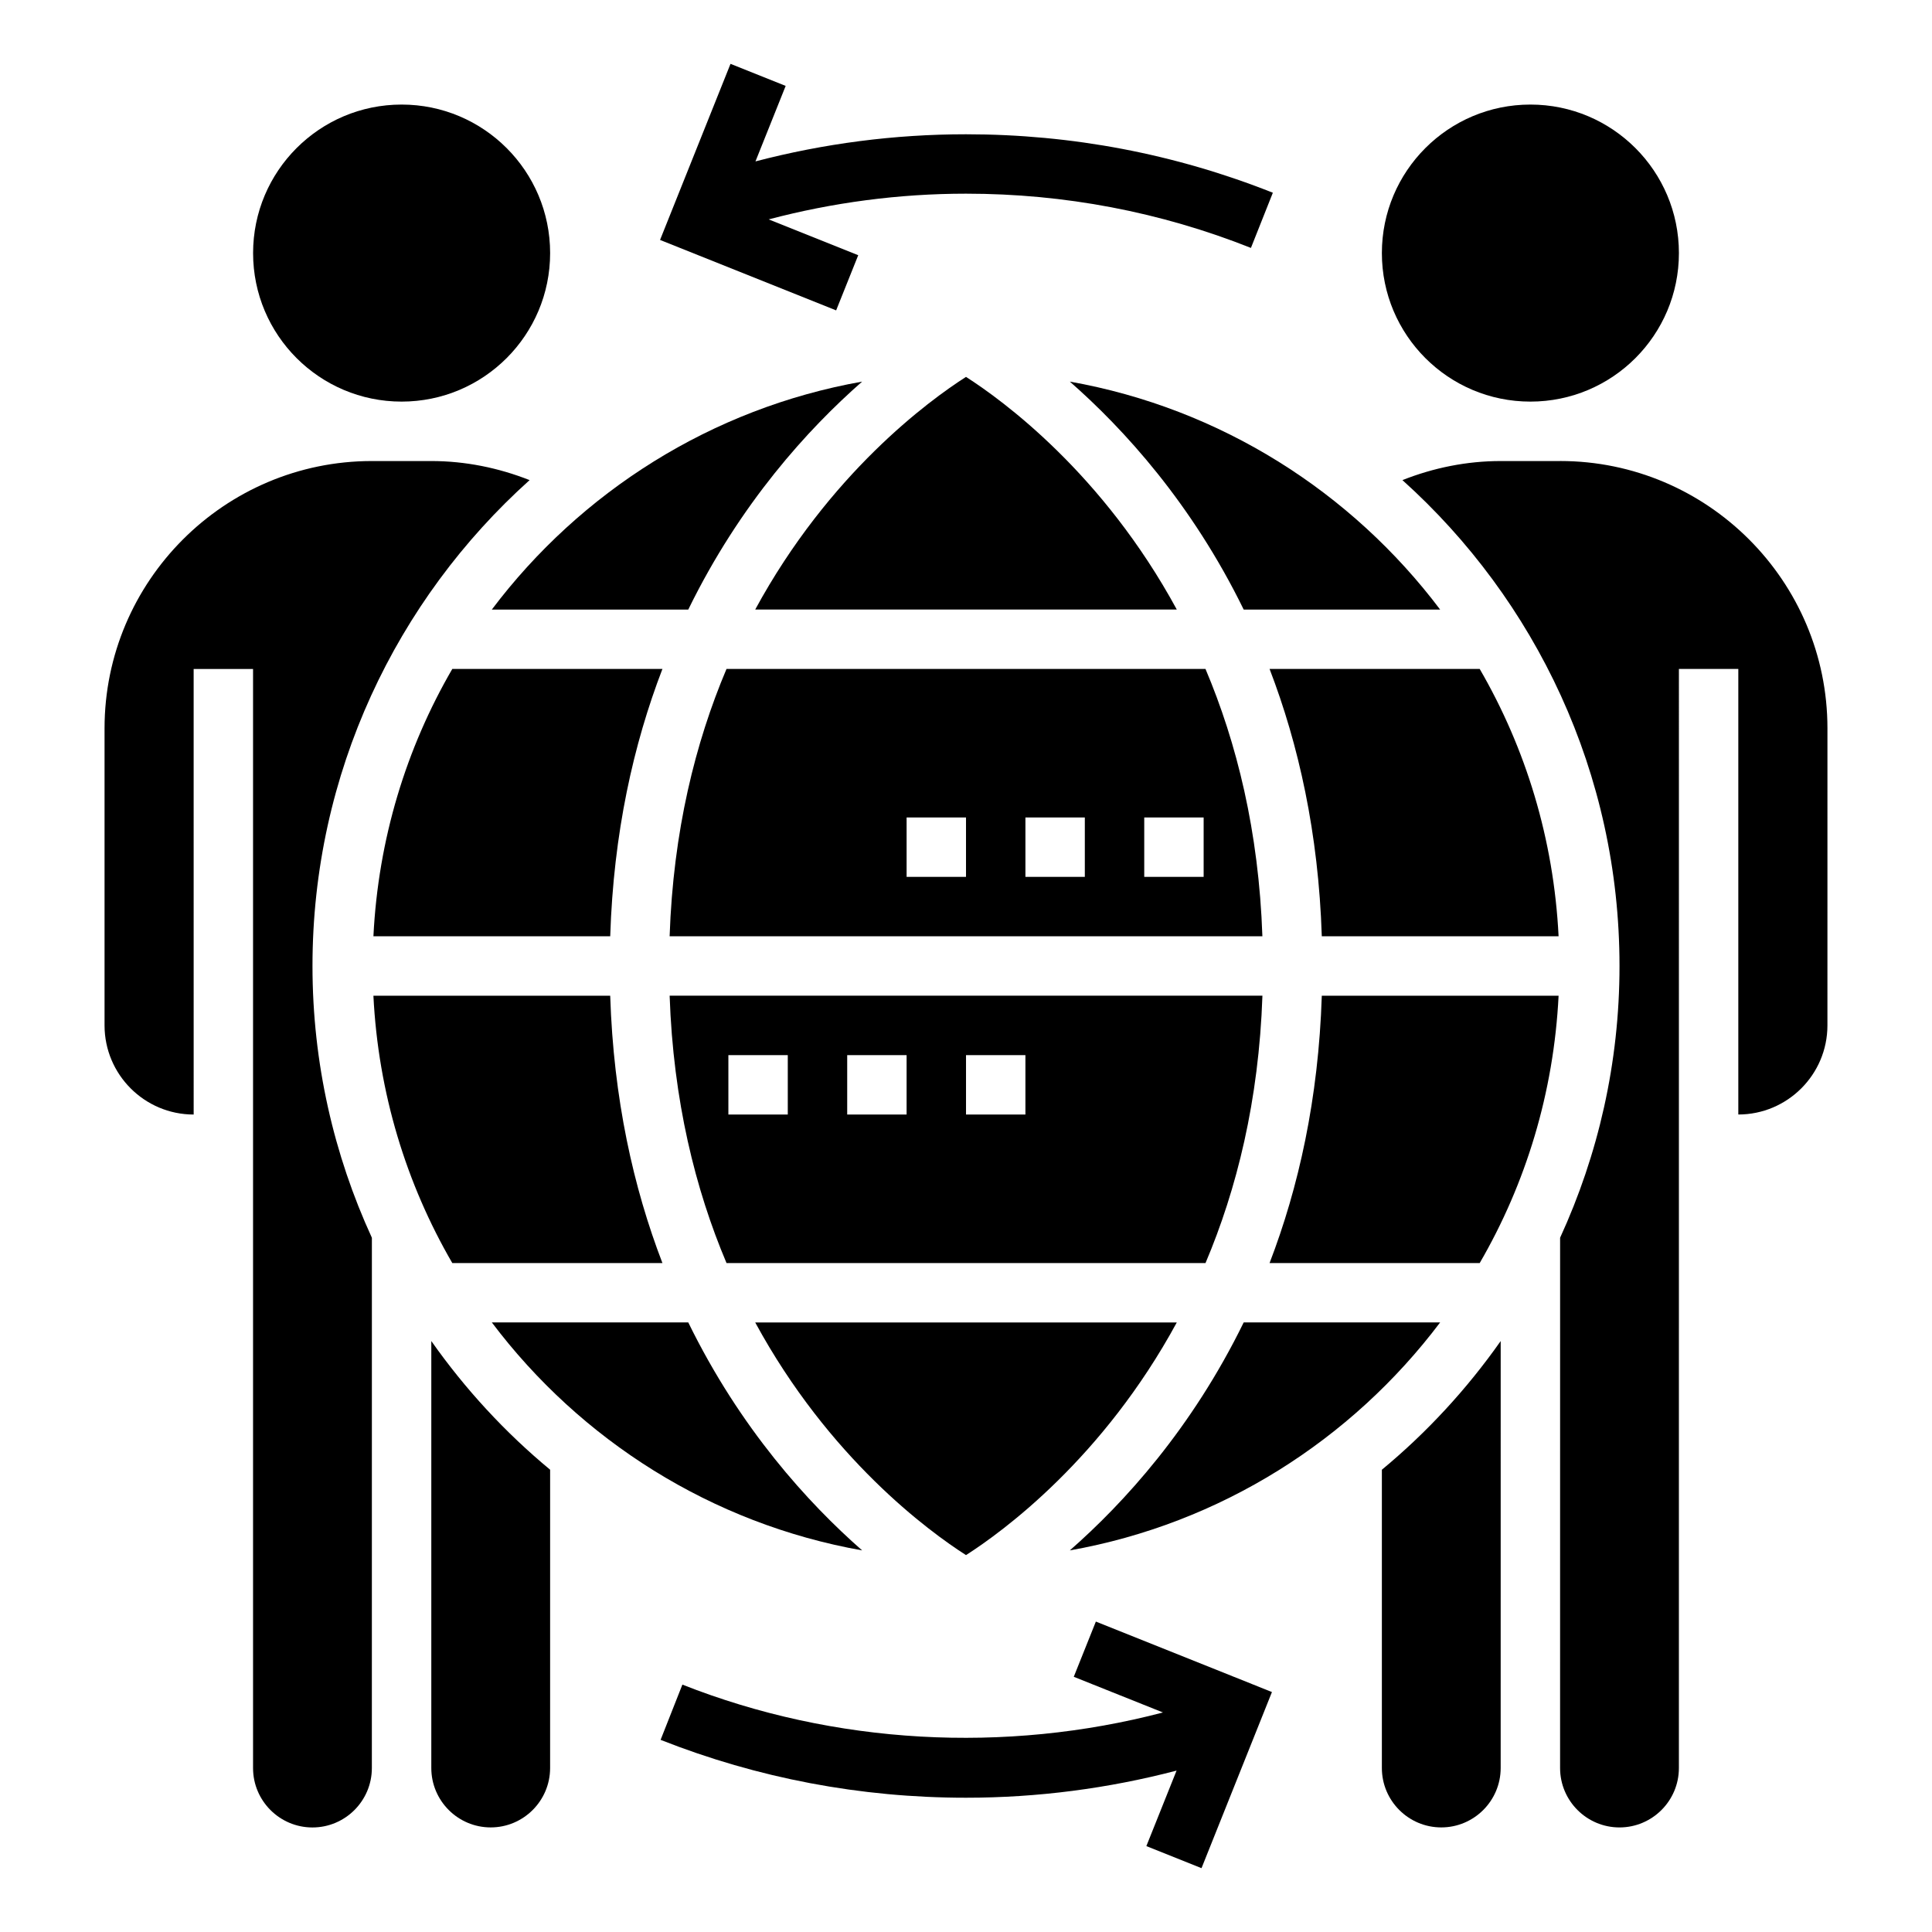 <?xml version="1.0" encoding="UTF-8"?>
<!-- Uploaded to: ICON Repo, www.svgrepo.com, Generator: ICON Repo Mixer Tools -->
<svg fill="#000000" width="800px" height="800px" version="1.1" viewBox="144 144 512 512" xmlns="http://www.w3.org/2000/svg">
 <g>
  <path d="m326.4 305.54c13.746-28.125 31.754-47.855 46.074-60.41-39.941 7.086-74.641 29.246-98.133 60.41z"/>
  <path d="m289.79 211.07c0 21.738-17.621 39.359-39.359 39.359-21.738 0-39.359-17.621-39.359-39.359 0-21.738 17.621-39.359 39.359-39.359 21.738 0 39.359 17.621 39.359 39.359"/>
  <path d="m242.96 392.12h62.754c0.867-27.355 6.156-50.883 13.84-70.848h-55.688c-12.227 21.043-19.633 45.133-20.906 70.848z"/>
  <path d="m284.34 271.23c-8.25-3.258-17.066-5.051-26.043-5.051h-15.742c-39.062 0-70.848 31.789-70.848 70.848v78.719c0 13.02 10.598 23.617 23.617 23.617l-0.004-118.08h15.742v291.27c0 8.684 7.062 15.742 15.742 15.742 8.684 0 15.742-7.062 15.742-15.742l0.008-140.53c-10.078-21.945-15.742-46.328-15.742-72.012-0.004-51.074 22.234-97.047 57.527-128.77z"/>
  <path d="m400 243.88c-9.809 6.273-36.289 25.617-55.859 61.652h111.72c-19.57-36.035-46.051-55.375-55.859-61.652z"/>
  <path d="m473.59 305.54h52.059c-23.488-31.164-58.191-53.324-98.133-60.41 14.32 12.555 32.32 32.281 46.074 60.41z"/>
  <path d="m463.47 321.28h-126.94c-8.258 19.516-14.129 43.012-15.074 70.848h157.09c-0.953-27.836-6.82-51.332-15.078-70.848zm-63.469 55.105h-15.742v-15.742h15.742zm31.488 0h-15.742v-15.742h15.742zm31.488 0h-15.742v-15.742h15.742z"/>
  <path d="m588.93 211.07c0 21.738-17.621 39.359-39.359 39.359-21.738 0-39.359-17.621-39.359-39.359 0-21.738 17.621-39.359 39.359-39.359 21.738 0 39.359 17.621 39.359 39.359"/>
  <path d="m478.55 407.87h-157.09c0.953 27.836 6.816 51.332 15.074 70.848h126.94c8.262-19.516 14.129-43.012 15.082-70.848zm-125.78 31.488h-15.742v-15.742h15.742zm31.488 0h-15.742v-15.742h15.742zm31.488 0h-15.742v-15.742h15.742z"/>
  <path d="m400 556.12c9.809-6.273 36.289-25.617 55.859-61.652l-111.72-0.004c19.57 36.039 46.055 55.383 55.863 61.656z"/>
  <path d="m473.59 494.46c-13.746 28.125-31.754 47.855-46.074 60.41 39.941-7.086 74.641-29.246 98.133-60.41z"/>
  <path d="m319.55 478.72c-7.676-19.965-12.965-43.492-13.84-70.848h-62.754c1.281 25.719 8.691 49.805 20.906 70.848z"/>
  <path d="m510.21 533.49v79.051c0 8.684 7.062 15.742 15.742 15.742 8.684 0 15.742-7.062 15.742-15.742l0.004-113.15c-8.949 12.715-19.531 24.207-31.488 34.102z"/>
  <path d="m480.45 321.28c7.676 19.965 12.965 43.492 13.84 70.848h62.754c-1.281-25.719-8.691-49.805-20.906-70.848z"/>
  <path d="m557.44 266.18h-15.742c-8.973 0-17.789 1.785-26.039 5.055 35.289 31.723 57.527 77.695 57.527 128.77 0 25.688-5.668 50.066-15.742 72.012l-0.004 140.53c0 8.684 7.062 15.742 15.742 15.742 8.684 0 15.742-7.062 15.742-15.742l0.004-291.27h15.742v118.08c13.02 0 23.617-10.598 23.617-23.617l0.004-78.719c0-39.062-31.789-70.848-70.852-70.848z"/>
  <path d="m480.45 478.72h55.688c12.219-21.043 19.625-45.129 20.906-70.848h-62.754c-0.875 27.355-6.164 50.883-13.84 70.848z"/>
  <path d="m326.4 494.46h-52.059c23.488 31.164 58.191 53.324 98.133 60.41-14.316-12.555-32.32-32.281-46.074-60.41z"/>
  <path d="m258.3 499.39v113.15c0 8.684 7.062 15.742 15.742 15.742 8.684 0 15.742-7.062 15.742-15.742l0.004-79.051c-11.957-9.895-22.535-21.387-31.488-34.102z"/>
  <path d="m371.44 211.63-23.727-9.492c16.98-4.473 34.496-6.812 52.289-6.812 26.086 0 51.492 4.832 75.508 14.375l5.809-14.625c-25.875-10.281-53.23-15.492-81.316-15.492-18.965 0-37.66 2.449-55.797 7.188l8.004-20.004-14.617-5.848-18.672 46.664 46.664 18.672z"/>
  <path d="m428.56 588.37 23.641 9.453c-41.848 10.957-87.074 8.527-127.36-7.383l-5.777 14.641c25.766 10.172 52.996 15.336 80.941 15.336 18.965 0 37.66-2.449 55.797-7.188l-8.004 20.004 14.617 5.848 18.664-46.672-46.664-18.672z"/>
 </g>
</svg>